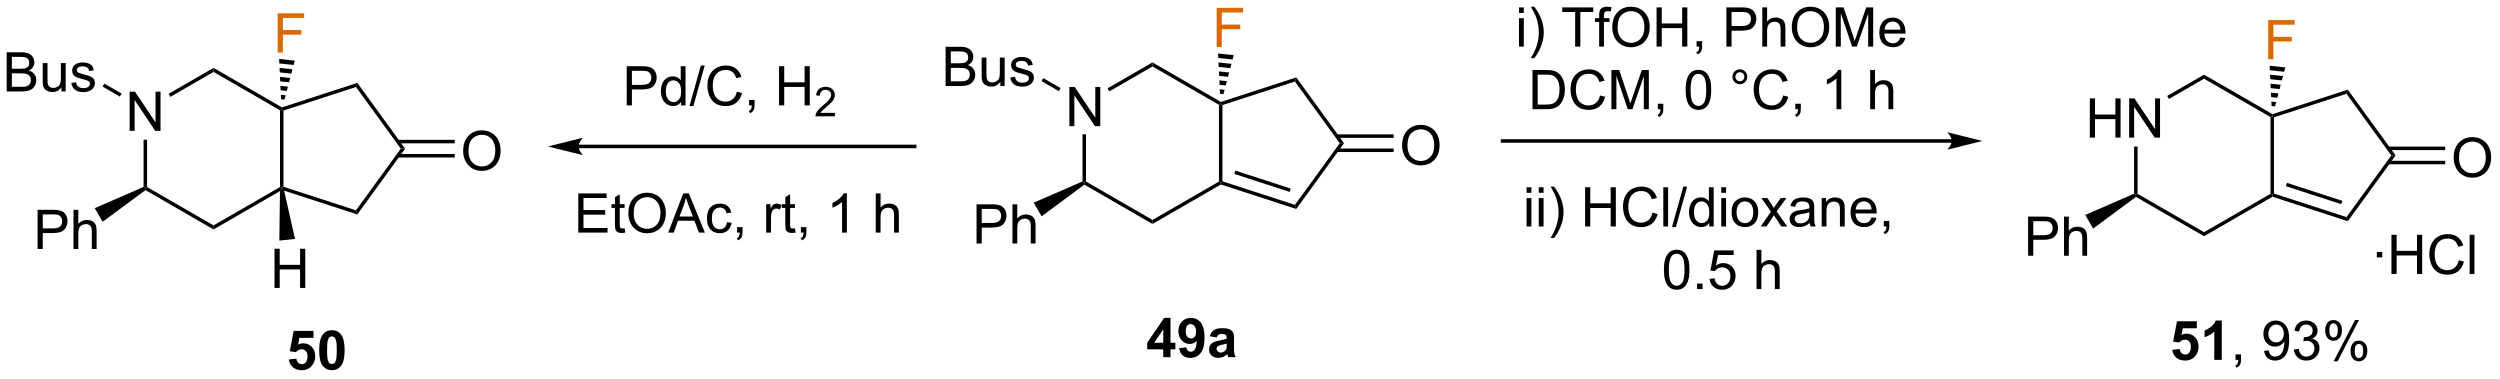 <?xml version="1.0" encoding="UTF-8"?>
<!DOCTYPE svg PUBLIC '-//W3C//DTD SVG 1.0//EN'
          'http://www.w3.org/TR/2001/REC-SVG-20010904/DTD/svg10.dtd'>
<svg stroke-dasharray="none" shape-rendering="auto" xmlns="http://www.w3.org/2000/svg" font-family="'Dialog'" text-rendering="auto" width="1002" fill-opacity="1" color-interpolation="auto" color-rendering="auto" preserveAspectRatio="xMidYMid meet" font-size="12px" viewBox="0 0 1002 152" fill="black" xmlns:xlink="http://www.w3.org/1999/xlink" stroke="black" image-rendering="auto" stroke-miterlimit="10" stroke-linecap="square" stroke-linejoin="miter" font-style="normal" stroke-width="1" height="152" stroke-dashoffset="0" font-weight="normal" stroke-opacity="1"
><!--Generated by the Batik Graphics2D SVG Generator--><defs id="genericDefs"
  /><g
  ><defs id="defs1"
    ><clipPath clipPathUnits="userSpaceOnUse" id="clipPath1"
      ><path d="M2.183 2.044 L377.59 2.044 L377.59 58.676 L2.183 58.676 L2.183 2.044 Z"
      /></clipPath
      ><clipPath clipPathUnits="userSpaceOnUse" id="clipPath2"
      ><path d="M103.653 293.479 L103.653 348.537 L468.621 348.537 L468.621 293.479 Z"
      /></clipPath
    ></defs
    ><g transform="scale(2.667,2.667) translate(-2.183,-2.044) matrix(1.029,0,0,1.029,-104.434,-299.829)"
    ><path d="M259.791 311.79 L259.791 306.064 L260.57 306.064 L263.577 310.559 L263.577 306.064 L264.304 306.064 L264.304 311.79 L263.525 311.79 L260.517 307.29 L260.517 311.79 L259.791 311.79 Z" stroke="none" clip-path="url(#clipPath2)"
    /></g
    ><g transform="matrix(2.743,0,0,2.743,-284.312,-804.994)"
    ><path d="M261.826 313.094 L262.337 313.094 L262.337 320.002 L262.082 320.149 L261.826 319.984 Z" stroke="none" clip-path="url(#clipPath2)"
    /></g
    ><g transform="matrix(2.743,0,0,2.743,-284.312,-804.994)"
    ><path d="M262.097 320.453 L262.082 320.149 L262.337 320.002 L272.048 325.609 L272.048 326.198 Z" stroke="none" clip-path="url(#clipPath2)"
    /></g
    ><g transform="matrix(2.743,0,0,2.743,-284.312,-804.994)"
    ><path d="M272.048 326.198 L272.048 325.609 L281.76 320.002 L282.015 320.149 L282.044 320.427 Z" stroke="none" clip-path="url(#clipPath2)"
    /></g
    ><g transform="matrix(2.743,0,0,2.743,-284.312,-804.994)"
    ><path d="M282.27 319.964 L282.015 320.149 L281.76 320.002 L281.76 308.788 L282.015 308.64 L282.27 308.826 Z" stroke="none" clip-path="url(#clipPath2)"
    /></g
    ><g transform="matrix(2.743,0,0,2.743,-284.312,-804.994)"
    ><path d="M282.044 308.363 L282.015 308.64 L281.76 308.788 L272.048 303.181 L272.048 302.591 Z" stroke="none" clip-path="url(#clipPath2)"
    /></g
    ><g transform="matrix(2.743,0,0,2.743,-284.312,-804.994)"
    ><path d="M272.048 302.591 L272.048 303.181 L265.738 306.824 L265.483 306.382 Z" stroke="none" clip-path="url(#clipPath2)"
    /></g
    ><g transform="matrix(2.743,0,0,2.743,-284.312,-804.994)"
    ><path d="M282.044 320.427 L282.015 320.149 L282.27 319.964 L292.863 323.406 L293.058 324.005 ZM284.008 318.887 L292.09 321.513 L292.248 321.028 L284.166 318.401 Z" stroke="none" clip-path="url(#clipPath2)"
    /></g
    ><g transform="matrix(2.743,0,0,2.743,-284.312,-804.994)"
    ><path d="M293.058 324.005 L292.863 323.406 L299.41 314.395 L300.041 314.395 Z" stroke="none" clip-path="url(#clipPath2)"
    /></g
    ><g transform="matrix(2.743,0,0,2.743,-284.312,-804.994)"
    ><path d="M300.041 314.395 L299.41 314.395 L292.863 305.384 L293.058 304.784 Z" stroke="none" clip-path="url(#clipPath2)"
    /></g
    ><g transform="matrix(2.743,0,0,2.743,-284.312,-804.994)"
    ><path d="M293.058 304.784 L292.863 305.384 L282.27 308.826 L282.015 308.64 L282.044 308.363 Z" stroke="none" clip-path="url(#clipPath2)"
    /></g
    ><g transform="matrix(2.743,0,0,2.743,-284.312,-804.994)"
    ><path d="M308.522 314.756 Q308.522 313.329 309.288 312.524 Q310.053 311.717 311.264 311.717 Q312.056 311.717 312.691 312.097 Q313.329 312.474 313.663 313.151 Q313.998 313.829 313.998 314.688 Q313.998 315.56 313.647 316.248 Q313.295 316.935 312.649 317.289 Q312.006 317.644 311.259 317.644 Q310.452 317.644 309.814 317.253 Q309.178 316.86 308.85 316.185 Q308.522 315.508 308.522 314.756 ZM309.303 314.766 Q309.303 315.803 309.858 316.399 Q310.415 316.993 311.256 316.993 Q312.111 316.993 312.663 316.391 Q313.217 315.789 313.217 314.685 Q313.217 313.985 312.98 313.464 Q312.743 312.943 312.288 312.657 Q311.834 312.368 311.267 312.368 Q310.462 312.368 309.881 312.922 Q309.303 313.474 309.303 314.766 Z" stroke="none" clip-path="url(#clipPath2)"
    /></g
    ><g transform="matrix(2.743,0,0,2.743,-284.312,-804.994)"
    ><path d="M298.973 315.686 L307.288 315.686 L307.288 315.175 L298.973 315.175 ZM298.973 313.614 L307.288 313.614 L307.288 313.104 L298.973 313.104 Z" stroke="none" clip-path="url(#clipPath2)"
    /></g
    ><g fill="rgb(219,105,2)" transform="matrix(2.743,0,0,2.743,-284.312,-804.994)" stroke="rgb(219,105,2)"
    ><path d="M281.424 300.345 L281.424 294.618 L285.289 294.618 L285.289 295.293 L282.182 295.293 L282.182 297.066 L284.87 297.066 L284.87 297.743 L282.182 297.743 L282.182 300.345 L281.424 300.345 Z" stroke="none" clip-path="url(#clipPath2)"
    /></g
    ><g transform="matrix(2.743,0,0,2.743,-284.312,-804.994)"
    ><path d="M281.913 307.176 L281.881 306.522 L282.587 306.596 L282.42 307.229 ZM281.85 305.868 L281.818 305.214 L282.92 305.33 L282.753 305.963 ZM281.787 304.56 L281.756 303.907 L283.253 304.064 L283.086 304.697 ZM281.724 303.253 L281.693 302.599 L283.586 302.798 L283.42 303.431 ZM281.662 301.945 L281.63 301.291 L283.92 301.532 L283.753 302.165 Z" stroke="none" clip-path="url(#clipPath2)"
    /></g
    ><g transform="matrix(2.743,0,0,2.743,-284.312,-804.994)"
    ><path d="M241.822 306.036 L241.822 300.31 L243.97 300.31 Q244.626 300.31 245.022 300.484 Q245.421 300.656 245.645 301.018 Q245.869 301.38 245.869 301.773 Q245.869 302.14 245.668 302.466 Q245.47 302.789 245.069 302.989 Q245.588 303.14 245.866 303.507 Q246.147 303.875 246.147 304.375 Q246.147 304.778 245.976 305.125 Q245.806 305.468 245.556 305.656 Q245.306 305.843 244.929 305.94 Q244.554 306.036 244.007 306.036 L241.822 306.036 ZM242.58 302.716 L243.819 302.716 Q244.322 302.716 244.541 302.648 Q244.83 302.562 244.976 302.364 Q245.124 302.164 245.124 301.864 Q245.124 301.578 244.986 301.362 Q244.851 301.146 244.595 301.065 Q244.343 300.984 243.726 300.984 L242.58 300.984 L242.58 302.716 ZM242.58 305.359 L244.007 305.359 Q244.374 305.359 244.522 305.333 Q244.783 305.286 244.957 305.177 Q245.134 305.067 245.246 304.859 Q245.361 304.648 245.361 304.375 Q245.361 304.054 245.197 303.82 Q245.033 303.583 244.741 303.487 Q244.452 303.39 243.905 303.39 L242.58 303.39 L242.58 305.359 ZM249.819 306.036 L249.819 305.427 Q249.335 306.13 248.501 306.13 Q248.134 306.13 247.817 305.989 Q247.499 305.849 247.343 305.635 Q247.189 305.421 247.126 305.114 Q247.085 304.906 247.085 304.458 L247.085 301.888 L247.788 301.888 L247.788 304.187 Q247.788 304.739 247.83 304.929 Q247.897 305.208 248.111 305.367 Q248.327 305.523 248.642 305.523 Q248.96 305.523 249.236 305.362 Q249.514 305.2 249.629 304.921 Q249.744 304.64 249.744 304.109 L249.744 301.888 L250.447 301.888 L250.447 306.036 L249.819 306.036 ZM251.268 304.796 L251.964 304.687 Q252.021 305.106 252.289 305.33 Q252.558 305.552 253.037 305.552 Q253.521 305.552 253.755 305.354 Q253.99 305.156 253.99 304.89 Q253.99 304.653 253.784 304.515 Q253.638 304.421 253.065 304.278 Q252.292 304.083 251.992 303.94 Q251.693 303.796 251.539 303.546 Q251.386 303.294 251.386 302.989 Q251.386 302.711 251.511 302.476 Q251.638 302.239 251.857 302.083 Q252.021 301.961 252.305 301.877 Q252.589 301.794 252.912 301.794 Q253.401 301.794 253.768 301.935 Q254.138 302.075 254.313 302.315 Q254.49 302.554 254.558 302.958 L253.87 303.052 Q253.823 302.731 253.597 302.552 Q253.373 302.372 252.964 302.372 Q252.479 302.372 252.271 302.534 Q252.065 302.692 252.065 302.906 Q252.065 303.044 252.151 303.153 Q252.237 303.265 252.419 303.341 Q252.526 303.38 253.042 303.521 Q253.787 303.718 254.081 303.846 Q254.378 303.974 254.544 304.216 Q254.714 304.458 254.714 304.817 Q254.714 305.169 254.508 305.479 Q254.302 305.789 253.914 305.961 Q253.529 306.13 253.042 306.13 Q252.232 306.13 251.808 305.794 Q251.386 305.458 251.268 304.796 Z" stroke="none" clip-path="url(#clipPath2)"
    /></g
    ><g transform="matrix(2.743,0,0,2.743,-284.312,-804.994)"
    ><path d="M258.615 306.344 L258.359 306.786 L255.837 305.329 L256.092 304.888 Z" stroke="none" clip-path="url(#clipPath2)"
    /></g
    ><g transform="matrix(2.743,0,0,2.743,-284.312,-804.994)"
    ><path d="M246.34 329.053 L246.34 323.327 L248.501 323.327 Q249.071 323.327 249.371 323.382 Q249.793 323.452 250.077 323.65 Q250.363 323.845 250.538 324.202 Q250.712 324.556 250.712 324.983 Q250.712 325.712 250.246 326.22 Q249.782 326.725 248.566 326.725 L247.098 326.725 L247.098 329.053 L246.34 329.053 ZM247.098 326.048 L248.579 326.048 Q249.314 326.048 249.621 325.775 Q249.931 325.501 249.931 325.007 Q249.931 324.647 249.749 324.392 Q249.566 324.134 249.269 324.053 Q249.079 324.001 248.564 324.001 L247.098 324.001 L247.098 326.048 ZM251.587 329.053 L251.587 323.327 L252.29 323.327 L252.29 325.382 Q252.782 324.811 253.532 324.811 Q253.993 324.811 254.332 324.993 Q254.673 325.173 254.819 325.493 Q254.965 325.814 254.965 326.423 L254.965 329.053 L254.262 329.053 L254.262 326.423 Q254.262 325.897 254.032 325.658 Q253.806 325.415 253.387 325.415 Q253.074 325.415 252.798 325.579 Q252.525 325.741 252.407 326.02 Q252.29 326.296 252.29 326.783 L252.29 329.053 L251.587 329.053 Z" stroke="none" clip-path="url(#clipPath2)"
    /></g
    ><g transform="matrix(2.743,0,0,2.743,-284.312,-804.994)"
    ><path d="M261.826 319.984 L262.082 320.149 L262.097 320.453 L255.843 325.08 L254.692 323.087 Z" stroke="none" clip-path="url(#clipPath2)"
    /></g
    ><g transform="matrix(2.743,0,0,2.743,-284.312,-804.994)"
    ><path d="M273.621 345.668 L273.621 344.514 L271.277 344.514 L271.277 343.553 L273.762 339.918 L274.684 339.918 L274.684 343.55 L275.395 343.55 L275.395 344.514 L274.684 344.514 L274.684 345.668 L273.621 345.668 ZM273.621 343.55 L273.621 341.592 L272.306 343.55 L273.621 343.55 ZM275.943 344.342 L277.005 344.225 Q277.045 344.55 277.209 344.707 Q277.373 344.863 277.641 344.863 Q277.982 344.863 278.219 344.55 Q278.459 344.238 278.524 343.253 Q278.11 343.733 277.49 343.733 Q276.813 343.733 276.323 343.212 Q275.834 342.691 275.834 341.855 Q275.834 340.983 276.349 340.451 Q276.867 339.918 277.67 339.918 Q278.539 339.918 279.096 340.592 Q279.656 341.264 279.656 342.808 Q279.656 344.378 279.073 345.074 Q278.492 345.769 277.56 345.769 Q276.888 345.769 276.474 345.412 Q276.06 345.053 275.943 344.342 ZM278.427 341.944 Q278.427 341.412 278.183 341.121 Q277.938 340.826 277.617 340.826 Q277.313 340.826 277.112 341.069 Q276.912 341.308 276.912 341.855 Q276.912 342.41 277.13 342.67 Q277.349 342.928 277.677 342.928 Q277.992 342.928 278.209 342.678 Q278.427 342.428 278.427 341.944 ZM281.423 342.785 L280.426 342.605 Q280.595 342.003 281.004 341.714 Q281.416 341.425 282.223 341.425 Q282.957 341.425 283.317 341.6 Q283.676 341.772 283.822 342.04 Q283.97 342.308 283.97 343.022 L283.957 344.303 Q283.957 344.85 284.009 345.11 Q284.064 345.371 284.207 345.668 L283.121 345.668 Q283.08 345.558 283.017 345.342 Q282.988 345.246 282.978 345.214 Q282.697 345.488 282.377 345.626 Q282.056 345.761 281.692 345.761 Q281.051 345.761 280.681 345.415 Q280.314 345.066 280.314 344.535 Q280.314 344.183 280.481 343.907 Q280.65 343.631 280.952 343.485 Q281.254 343.339 281.824 343.23 Q282.595 343.084 282.892 342.959 L282.892 342.85 Q282.892 342.535 282.736 342.399 Q282.58 342.264 282.145 342.264 Q281.853 342.264 281.689 342.381 Q281.525 342.496 281.423 342.785 ZM282.892 343.675 Q282.681 343.746 282.223 343.845 Q281.767 343.941 281.627 344.035 Q281.41 344.186 281.41 344.42 Q281.41 344.652 281.582 344.821 Q281.754 344.988 282.02 344.988 Q282.317 344.988 282.587 344.793 Q282.785 344.644 282.848 344.428 Q282.892 344.287 282.892 343.894 L282.892 343.675 Z" stroke="none" clip-path="url(#clipPath2)"
    /></g
    ><g transform="matrix(2.743,0,0,2.743,-284.312,-804.994)"
    ><path d="M388.836 313.815 L323.197 313.815 L322.942 313.815 L322.942 314.325 L323.197 314.325 L388.836 314.325 L389.091 314.325 L389.091 313.815 L388.836 313.815 ZM393.3 314.07 L388.198 312.795 C388.198 312.795 388.836 313.512 388.836 314.07 C388.836 314.628 388.198 315.346 388.198 315.346 Z" stroke="none" clip-path="url(#clipPath2)"
    /></g
    ><g transform="matrix(2.743,0,0,2.743,-284.312,-804.994)"
    ><path d="M325.6 295.36 L325.6 294.553 L326.303 294.553 L326.303 295.36 L325.6 295.36 ZM325.6 300.28 L325.6 296.131 L326.303 296.131 L326.303 300.28 L325.6 300.28 ZM327.836 301.965 L327.33 301.965 Q328.5 300.087 328.5 298.209 Q328.5 297.475 328.33 296.751 Q328.197 296.165 327.961 295.626 Q327.807 295.274 327.33 294.454 L327.836 294.454 Q328.57 295.436 328.921 296.423 Q329.221 297.274 329.221 298.204 Q329.221 299.259 328.817 300.246 Q328.414 301.23 327.836 301.965 ZM333.808 300.28 L333.808 295.228 L331.92 295.228 L331.92 294.553 L336.459 294.553 L336.459 295.228 L334.566 295.228 L334.566 300.28 L333.808 300.28 ZM337.315 300.28 L337.315 296.678 L336.695 296.678 L336.695 296.131 L337.315 296.131 L337.315 295.688 Q337.315 295.272 337.39 295.069 Q337.492 294.795 337.747 294.626 Q338.002 294.454 338.463 294.454 Q338.76 294.454 339.119 294.524 L339.015 295.139 Q338.796 295.1 338.601 295.1 Q338.281 295.1 338.148 295.238 Q338.015 295.373 338.015 295.748 L338.015 296.131 L338.822 296.131 L338.822 296.678 L338.015 296.678 L338.015 300.28 L337.315 300.28 ZM339.23 297.491 Q339.23 296.063 339.996 295.259 Q340.761 294.452 341.972 294.452 Q342.764 294.452 343.399 294.832 Q344.037 295.209 344.371 295.887 Q344.707 296.563 344.707 297.423 Q344.707 298.295 344.355 298.983 Q344.003 299.67 343.358 300.024 Q342.714 300.379 341.967 300.379 Q341.16 300.379 340.522 299.988 Q339.886 299.595 339.558 298.92 Q339.23 298.243 339.23 297.491 ZM340.011 297.501 Q340.011 298.538 340.566 299.134 Q341.123 299.728 341.964 299.728 Q342.819 299.728 343.371 299.126 Q343.925 298.524 343.925 297.42 Q343.925 296.72 343.688 296.199 Q343.451 295.678 342.996 295.392 Q342.543 295.103 341.975 295.103 Q341.17 295.103 340.589 295.657 Q340.011 296.209 340.011 297.501 ZM345.705 300.28 L345.705 294.553 L346.463 294.553 L346.463 296.905 L349.44 296.905 L349.44 294.553 L350.197 294.553 L350.197 300.28 L349.44 300.28 L349.44 297.579 L346.463 297.579 L346.463 300.28 L345.705 300.28 ZM351.553 300.28 L351.553 299.478 L352.355 299.478 L352.355 300.28 Q352.355 300.722 352.199 300.993 Q352.043 301.264 351.701 301.413 L351.506 301.113 Q351.73 301.014 351.834 300.824 Q351.941 300.637 351.951 300.28 L351.553 300.28 ZM355.904 300.28 L355.904 294.553 L358.066 294.553 Q358.636 294.553 358.936 294.608 Q359.358 294.678 359.642 294.876 Q359.928 295.071 360.102 295.428 Q360.277 295.782 360.277 296.209 Q360.277 296.938 359.811 297.446 Q359.347 297.952 358.131 297.952 L356.662 297.952 L356.662 300.28 L355.904 300.28 ZM356.662 297.274 L358.144 297.274 Q358.878 297.274 359.186 297.001 Q359.496 296.728 359.496 296.233 Q359.496 295.873 359.313 295.618 Q359.131 295.36 358.834 295.28 Q358.644 295.228 358.128 295.228 L356.662 295.228 L356.662 297.274 ZM361.152 300.28 L361.152 294.553 L361.855 294.553 L361.855 296.608 Q362.347 296.038 363.097 296.038 Q363.558 296.038 363.897 296.22 Q364.238 296.399 364.384 296.72 Q364.529 297.04 364.529 297.649 L364.529 300.28 L363.826 300.28 L363.826 297.649 Q363.826 297.123 363.597 296.884 Q363.371 296.642 362.951 296.642 Q362.639 296.642 362.363 296.806 Q362.089 296.967 361.972 297.246 Q361.855 297.522 361.855 298.009 L361.855 300.28 L361.152 300.28 ZM365.461 297.491 Q365.461 296.063 366.226 295.259 Q366.992 294.452 368.203 294.452 Q368.994 294.452 369.63 294.832 Q370.268 295.209 370.601 295.887 Q370.937 296.563 370.937 297.423 Q370.937 298.295 370.586 298.983 Q370.234 299.67 369.588 300.024 Q368.945 300.379 368.197 300.379 Q367.39 300.379 366.752 299.988 Q366.117 299.595 365.789 298.92 Q365.461 298.243 365.461 297.491 ZM366.242 297.501 Q366.242 298.538 366.796 299.134 Q367.354 299.728 368.195 299.728 Q369.049 299.728 369.601 299.126 Q370.156 298.524 370.156 297.42 Q370.156 296.72 369.919 296.199 Q369.682 295.678 369.226 295.392 Q368.773 295.103 368.205 295.103 Q367.401 295.103 366.82 295.657 Q366.242 296.209 366.242 297.501 ZM371.889 300.28 L371.889 294.553 L373.029 294.553 L374.386 298.608 Q374.574 299.173 374.66 299.454 Q374.756 299.142 374.964 298.538 L376.334 294.553 L377.355 294.553 L377.355 300.28 L376.623 300.28 L376.623 295.485 L374.959 300.28 L374.277 300.28 L372.621 295.405 L372.621 300.28 L371.889 300.28 ZM381.326 298.944 L382.053 299.032 Q381.881 299.67 381.415 300.022 Q380.951 300.373 380.23 300.373 Q379.319 300.373 378.785 299.813 Q378.253 299.251 378.253 298.241 Q378.253 297.194 378.793 296.616 Q379.332 296.038 380.191 296.038 Q381.022 296.038 381.548 296.605 Q382.076 297.17 382.076 298.196 Q382.076 298.259 382.074 298.384 L378.98 298.384 Q379.019 299.069 379.365 299.433 Q379.714 299.795 380.233 299.795 Q380.621 299.795 380.894 299.592 Q381.168 299.389 381.326 298.944 ZM379.019 297.806 L381.334 297.806 Q381.287 297.282 381.069 297.022 Q380.733 296.616 380.199 296.616 Q379.714 296.616 379.384 296.941 Q379.053 297.264 379.019 297.806 Z" stroke="none" clip-path="url(#clipPath2)"
    /></g
    ><g transform="matrix(2.743,0,0,2.743,-284.312,-804.994)"
    ><path d="M327.572 309.43 L327.572 303.703 L329.546 303.703 Q330.213 303.703 330.565 303.784 Q331.057 303.898 331.406 304.195 Q331.859 304.578 332.083 305.175 Q332.307 305.768 332.307 306.534 Q332.307 307.188 332.153 307.693 Q332.002 308.195 331.763 308.526 Q331.526 308.854 331.242 309.044 Q330.961 309.234 330.559 309.333 Q330.158 309.43 329.64 309.43 L327.572 309.43 ZM328.33 308.753 L329.554 308.753 Q330.119 308.753 330.442 308.648 Q330.765 308.542 330.955 308.352 Q331.226 308.081 331.375 307.628 Q331.526 307.172 331.526 306.523 Q331.526 305.625 331.231 305.143 Q330.937 304.659 330.515 304.495 Q330.211 304.378 329.533 304.378 L328.33 304.378 L328.33 308.753 ZM337.436 307.422 L338.194 307.612 Q337.957 308.547 337.337 309.039 Q336.717 309.529 335.824 309.529 Q334.897 309.529 334.316 309.151 Q333.738 308.773 333.433 308.06 Q333.131 307.344 333.131 306.523 Q333.131 305.628 333.472 304.964 Q333.816 304.297 334.446 303.95 Q335.076 303.604 335.834 303.604 Q336.694 303.604 337.279 304.042 Q337.865 304.479 338.097 305.273 L337.35 305.448 Q337.152 304.823 336.772 304.539 Q336.394 304.253 335.819 304.253 Q335.16 304.253 334.714 304.57 Q334.272 304.885 334.092 305.419 Q333.912 305.953 333.912 306.518 Q333.912 307.25 334.126 307.794 Q334.339 308.339 334.787 308.609 Q335.238 308.878 335.761 308.878 Q336.397 308.878 336.837 308.51 Q337.279 308.143 337.436 307.422 ZM339.104 309.43 L339.104 303.703 L340.244 303.703 L341.601 307.758 Q341.789 308.323 341.875 308.604 Q341.971 308.292 342.179 307.688 L343.549 303.703 L344.57 303.703 L344.57 309.43 L343.838 309.43 L343.838 304.635 L342.174 309.43 L341.492 309.43 L339.836 304.555 L339.836 309.43 L339.104 309.43 ZM345.885 309.43 L345.885 308.628 L346.687 308.628 L346.687 309.43 Q346.687 309.872 346.531 310.143 Q346.375 310.414 346.033 310.562 L345.838 310.263 Q346.062 310.164 346.166 309.974 Q346.273 309.786 346.283 309.43 L345.885 309.43 ZM349.953 306.604 Q349.953 305.589 350.161 304.971 Q350.369 304.352 350.781 304.016 Q351.195 303.68 351.82 303.68 Q352.281 303.68 352.627 303.865 Q352.976 304.05 353.203 304.401 Q353.429 304.75 353.557 305.253 Q353.687 305.753 353.687 306.604 Q353.687 307.612 353.479 308.232 Q353.273 308.852 352.859 309.19 Q352.447 309.529 351.82 309.529 Q350.992 309.529 350.518 308.932 Q349.953 308.219 349.953 306.604 ZM350.674 306.604 Q350.674 308.016 351.005 308.482 Q351.336 308.948 351.82 308.948 Q352.304 308.948 352.632 308.479 Q352.963 308.01 352.963 306.604 Q352.963 305.19 352.632 304.727 Q352.304 304.26 351.812 304.26 Q351.328 304.26 351.039 304.672 Q350.674 305.195 350.674 306.604 ZM356.791 304.688 Q356.791 304.237 357.109 303.922 Q357.429 303.604 357.875 303.604 Q358.328 303.604 358.643 303.922 Q358.961 304.237 358.961 304.688 Q358.961 305.135 358.64 305.456 Q358.322 305.773 357.875 305.773 Q357.429 305.773 357.109 305.458 Q356.791 305.141 356.791 304.688 ZM357.218 304.688 Q357.218 304.961 357.411 305.154 Q357.604 305.346 357.877 305.346 Q358.148 305.346 358.341 305.154 Q358.533 304.961 358.533 304.688 Q358.533 304.414 358.341 304.221 Q358.148 304.026 357.877 304.026 Q357.604 304.026 357.411 304.221 Q357.218 304.414 357.218 304.688 ZM364.194 307.422 L364.951 307.612 Q364.714 308.547 364.095 309.039 Q363.475 309.529 362.582 309.529 Q361.654 309.529 361.074 309.151 Q360.496 308.773 360.191 308.06 Q359.889 307.344 359.889 306.523 Q359.889 305.628 360.23 304.964 Q360.574 304.297 361.204 303.95 Q361.834 303.604 362.592 303.604 Q363.451 303.604 364.037 304.042 Q364.623 304.479 364.855 305.273 L364.108 305.448 Q363.91 304.823 363.529 304.539 Q363.152 304.253 362.576 304.253 Q361.918 304.253 361.472 304.57 Q361.029 304.885 360.85 305.419 Q360.67 305.953 360.67 306.518 Q360.67 307.25 360.884 307.794 Q361.097 308.339 361.545 308.609 Q361.996 308.878 362.519 308.878 Q363.154 308.878 363.595 308.51 Q364.037 308.143 364.194 307.422 ZM365.979 309.43 L365.979 308.628 L366.781 308.628 L366.781 309.43 Q366.781 309.872 366.625 310.143 Q366.468 310.414 366.127 310.562 L365.932 310.263 Q366.156 310.164 366.26 309.974 Q366.367 309.786 366.377 309.43 L365.979 309.43 ZM372.695 309.43 L371.992 309.43 L371.992 304.948 Q371.736 305.19 371.325 305.432 Q370.914 305.675 370.586 305.797 L370.586 305.117 Q371.174 304.839 371.614 304.445 Q372.057 304.05 372.242 303.68 L372.695 303.68 L372.695 309.43 ZM376.914 309.43 L376.914 303.703 L377.617 303.703 L377.617 305.758 Q378.109 305.188 378.859 305.188 Q379.32 305.188 379.658 305.37 Q380 305.55 380.145 305.87 Q380.291 306.19 380.291 306.8 L380.291 309.43 L379.588 309.43 L379.588 306.8 Q379.588 306.273 379.359 306.034 Q379.132 305.792 378.713 305.792 Q378.401 305.792 378.125 305.956 Q377.851 306.117 377.734 306.396 Q377.617 306.672 377.617 307.159 L377.617 309.43 L376.914 309.43 Z" stroke="none" clip-path="url(#clipPath2)"
    /></g
    ><g transform="matrix(2.743,0,0,2.743,-284.312,-804.994)"
    ><path d="M326.71 321.642 L326.71 320.834 L327.413 320.834 L327.413 321.642 L326.71 321.642 ZM326.71 326.561 L326.71 322.413 L327.413 322.413 L327.413 326.561 L326.71 326.561 ZM328.488 321.642 L328.488 320.834 L329.191 320.834 L329.191 321.642 L328.488 321.642 ZM328.488 326.561 L328.488 322.413 L329.191 322.413 L329.191 326.561 L328.488 326.561 ZM330.723 328.246 L330.218 328.246 Q331.387 326.368 331.387 324.491 Q331.387 323.756 331.218 323.032 Q331.085 322.447 330.848 321.907 Q330.695 321.556 330.218 320.736 L330.723 320.736 Q331.458 321.717 331.809 322.704 Q332.109 323.556 332.109 324.486 Q332.109 325.54 331.705 326.527 Q331.301 327.512 330.723 328.246 ZM335.261 326.561 L335.261 320.834 L336.019 320.834 L336.019 323.186 L338.995 323.186 L338.995 320.834 L339.753 320.834 L339.753 326.561 L338.995 326.561 L338.995 323.861 L336.019 323.861 L336.019 326.561 L335.261 326.561 ZM345.101 324.553 L345.859 324.743 Q345.622 325.678 345.002 326.171 Q344.382 326.66 343.489 326.66 Q342.562 326.66 341.981 326.282 Q341.403 325.905 341.098 325.191 Q340.796 324.475 340.796 323.655 Q340.796 322.759 341.137 322.095 Q341.481 321.428 342.111 321.082 Q342.741 320.736 343.499 320.736 Q344.359 320.736 344.945 321.173 Q345.531 321.611 345.762 322.405 L345.015 322.579 Q344.817 321.954 344.437 321.671 Q344.059 321.384 343.484 321.384 Q342.825 321.384 342.379 321.702 Q341.937 322.017 341.757 322.551 Q341.577 323.084 341.577 323.65 Q341.577 324.381 341.791 324.926 Q342.004 325.47 342.452 325.741 Q342.903 326.009 343.426 326.009 Q344.062 326.009 344.502 325.642 Q344.945 325.275 345.101 324.553 ZM346.688 326.561 L346.688 320.834 L347.391 320.834 L347.391 326.561 L346.688 326.561 ZM347.952 326.66 L349.614 320.736 L350.176 320.736 L348.52 326.66 L347.952 326.66 ZM353.394 326.561 L353.394 326.038 Q353 326.655 352.235 326.655 Q351.738 326.655 351.321 326.381 Q350.907 326.108 350.678 325.618 Q350.448 325.126 350.448 324.491 Q350.448 323.868 350.654 323.363 Q350.863 322.858 351.277 322.59 Q351.691 322.319 352.204 322.319 Q352.579 322.319 352.87 322.478 Q353.165 322.634 353.347 322.889 L353.347 320.834 L354.047 320.834 L354.047 326.561 L353.394 326.561 ZM351.172 324.491 Q351.172 325.288 351.508 325.683 Q351.844 326.077 352.3 326.077 Q352.761 326.077 353.084 325.699 Q353.407 325.322 353.407 324.548 Q353.407 323.697 353.079 323.298 Q352.75 322.9 352.269 322.9 Q351.8 322.9 351.485 323.282 Q351.172 323.665 351.172 324.491 ZM355.156 321.642 L355.156 320.834 L355.859 320.834 L355.859 321.642 L355.156 321.642 ZM355.156 326.561 L355.156 322.413 L355.859 322.413 L355.859 326.561 L355.156 326.561 ZM356.667 324.486 Q356.667 323.334 357.308 322.78 Q357.844 322.319 358.613 322.319 Q359.469 322.319 360.011 322.879 Q360.555 323.439 360.555 324.428 Q360.555 325.228 360.313 325.689 Q360.073 326.147 359.615 326.402 Q359.157 326.655 358.613 326.655 Q357.743 326.655 357.204 326.098 Q356.667 325.538 356.667 324.486 ZM357.391 324.486 Q357.391 325.282 357.738 325.681 Q358.087 326.077 358.613 326.077 Q359.136 326.077 359.482 325.678 Q359.831 325.28 359.831 324.462 Q359.831 323.694 359.482 323.298 Q359.133 322.9 358.613 322.9 Q358.087 322.9 357.738 323.296 Q357.391 323.689 357.391 324.486 ZM360.911 326.561 L362.426 324.405 L361.023 322.413 L361.903 322.413 L362.538 323.384 Q362.718 323.663 362.827 323.85 Q362.999 323.592 363.145 323.392 L363.843 322.413 L364.684 322.413 L363.249 324.366 L364.793 326.561 L363.929 326.561 L363.077 325.272 L362.851 324.923 L361.762 326.561 L360.911 326.561 ZM368.085 326.048 Q367.695 326.381 367.333 326.519 Q366.973 326.655 366.559 326.655 Q365.874 326.655 365.507 326.322 Q365.14 325.986 365.14 325.467 Q365.14 325.163 365.278 324.91 Q365.418 324.657 365.642 324.506 Q365.866 324.353 366.148 324.275 Q366.356 324.22 366.773 324.171 Q367.624 324.069 368.028 323.928 Q368.031 323.782 368.031 323.743 Q368.031 323.314 367.833 323.139 Q367.562 322.9 367.031 322.9 Q366.536 322.9 366.299 323.074 Q366.062 323.249 365.95 323.689 L365.262 323.595 Q365.356 323.155 365.57 322.884 Q365.786 322.611 366.192 322.465 Q366.598 322.319 367.132 322.319 Q367.663 322.319 367.994 322.444 Q368.327 322.569 368.484 322.759 Q368.64 322.947 368.702 323.236 Q368.739 323.415 368.739 323.884 L368.739 324.822 Q368.739 325.803 368.783 326.064 Q368.827 326.322 368.96 326.561 L368.226 326.561 Q368.116 326.342 368.085 326.048 ZM368.028 324.478 Q367.645 324.634 366.879 324.743 Q366.445 324.806 366.265 324.884 Q366.085 324.962 365.986 325.113 Q365.89 325.264 365.89 325.447 Q365.89 325.728 366.103 325.915 Q366.317 326.103 366.726 326.103 Q367.132 326.103 367.447 325.926 Q367.765 325.749 367.913 325.439 Q368.028 325.202 368.028 324.736 L368.028 324.478 ZM369.829 326.561 L369.829 322.413 L370.462 322.413 L370.462 323.001 Q370.917 322.319 371.782 322.319 Q372.157 322.319 372.469 322.454 Q372.784 322.587 372.941 322.806 Q373.097 323.025 373.159 323.327 Q373.198 323.522 373.198 324.009 L373.198 326.561 L372.495 326.561 L372.495 324.038 Q372.495 323.608 372.412 323.394 Q372.331 323.181 372.123 323.056 Q371.915 322.928 371.633 322.928 Q371.183 322.928 370.857 323.215 Q370.532 323.499 370.532 324.296 L370.532 326.561 L369.829 326.561 ZM377.116 325.225 L377.843 325.314 Q377.671 325.952 377.205 326.303 Q376.741 326.655 376.02 326.655 Q375.109 326.655 374.575 326.095 Q374.043 325.532 374.043 324.522 Q374.043 323.475 374.583 322.897 Q375.122 322.319 375.981 322.319 Q376.812 322.319 377.338 322.887 Q377.866 323.452 377.866 324.478 Q377.866 324.54 377.864 324.665 L374.77 324.665 Q374.809 325.35 375.156 325.715 Q375.504 326.077 376.023 326.077 Q376.411 326.077 376.684 325.874 Q376.958 325.671 377.116 325.225 ZM374.809 324.087 L377.124 324.087 Q377.077 323.564 376.859 323.303 Q376.523 322.897 375.989 322.897 Q375.504 322.897 375.174 323.223 Q374.843 323.546 374.809 324.087 ZM378.909 326.561 L378.909 325.759 L379.712 325.759 L379.712 326.561 Q379.712 327.004 379.555 327.275 Q379.399 327.546 379.058 327.694 L378.863 327.394 Q379.087 327.296 379.191 327.105 Q379.297 326.918 379.308 326.561 L378.909 326.561 Z" stroke="none" clip-path="url(#clipPath2)"
    /></g
    ><g transform="matrix(2.743,0,0,2.743,-284.312,-804.994)"
    ><path d="M346.776 332.886 Q346.776 331.87 346.984 331.253 Q347.193 330.633 347.604 330.297 Q348.018 329.961 348.643 329.961 Q349.104 329.961 349.45 330.146 Q349.799 330.331 350.026 330.682 Q350.252 331.031 350.38 331.534 Q350.51 332.034 350.51 332.886 Q350.51 333.893 350.302 334.513 Q350.096 335.133 349.682 335.471 Q349.271 335.81 348.643 335.81 Q347.815 335.81 347.341 335.214 Q346.776 334.5 346.776 332.886 ZM347.497 332.886 Q347.497 334.297 347.828 334.763 Q348.159 335.229 348.643 335.229 Q349.127 335.229 349.456 334.761 Q349.786 334.292 349.786 332.886 Q349.786 331.471 349.456 331.008 Q349.127 330.542 348.635 330.542 Q348.151 330.542 347.862 330.953 Q347.497 331.477 347.497 332.886 ZM351.618 335.711 L351.618 334.909 L352.42 334.909 L352.42 335.711 L351.618 335.711 ZM353.448 334.211 L354.185 334.149 Q354.268 334.688 354.565 334.959 Q354.864 335.229 355.286 335.229 Q355.794 335.229 356.146 334.846 Q356.497 334.464 356.497 333.831 Q356.497 333.229 356.159 332.883 Q355.823 332.534 355.276 332.534 Q354.935 332.534 354.661 332.69 Q354.388 332.844 354.232 333.089 L353.573 333.003 L354.127 330.063 L356.974 330.063 L356.974 330.735 L354.69 330.735 L354.38 332.274 Q354.896 331.914 355.463 331.914 Q356.213 331.914 356.729 332.435 Q357.245 332.953 357.245 333.768 Q357.245 334.547 356.791 335.112 Q356.239 335.81 355.286 335.81 Q354.505 335.81 354.01 335.373 Q353.518 334.932 353.448 334.211 ZM360.315 335.711 L360.315 329.985 L361.018 329.985 L361.018 332.039 Q361.51 331.469 362.26 331.469 Q362.721 331.469 363.06 331.651 Q363.401 331.831 363.547 332.151 Q363.693 332.471 363.693 333.081 L363.693 335.711 L362.989 335.711 L362.989 333.081 Q362.989 332.555 362.76 332.315 Q362.534 332.073 362.114 332.073 Q361.802 332.073 361.526 332.237 Q361.252 332.399 361.135 332.677 Q361.018 332.953 361.018 333.44 L361.018 335.711 L360.315 335.711 Z" stroke="none" clip-path="url(#clipPath2)"
    /></g
    ><g transform="matrix(2.743,0,0,2.743,-284.312,-804.994)"
    ><path d="M409.011 313.581 L409.011 307.854 L409.769 307.854 L409.769 310.206 L412.745 310.206 L412.745 307.854 L413.503 307.854 L413.503 313.581 L412.745 313.581 L412.745 310.88 L409.769 310.88 L409.769 313.581 L409.011 313.581 ZM414.757 313.581 L414.757 307.854 L415.536 307.854 L418.544 312.349 L418.544 307.854 L419.27 307.854 L419.27 313.581 L418.492 313.581 L415.484 309.081 L415.484 313.581 L414.757 313.581 Z" stroke="none" clip-path="url(#clipPath2)"
    /></g
    ><g transform="matrix(2.743,0,0,2.743,-284.312,-804.994)"
    ><path d="M415.477 314.885 L415.987 314.885 L415.987 321.792 L415.732 321.939 L415.477 321.774 Z" stroke="none" clip-path="url(#clipPath2)"
    /></g
    ><g transform="matrix(2.743,0,0,2.743,-284.312,-804.994)"
    ><path d="M415.748 322.243 L415.732 321.939 L415.987 321.792 L425.699 327.399 L425.699 327.988 Z" stroke="none" clip-path="url(#clipPath2)"
    /></g
    ><g transform="matrix(2.743,0,0,2.743,-284.312,-804.994)"
    ><path d="M425.699 327.988 L425.699 327.399 L435.411 321.792 L435.666 321.939 L435.695 322.217 Z" stroke="none" clip-path="url(#clipPath2)"
    /></g
    ><g transform="matrix(2.743,0,0,2.743,-284.312,-804.994)"
    ><path d="M435.921 321.754 L435.666 321.939 L435.411 321.792 L435.411 310.578 L435.666 310.431 L435.921 310.616 Z" stroke="none" clip-path="url(#clipPath2)"
    /></g
    ><g transform="matrix(2.743,0,0,2.743,-284.312,-804.994)"
    ><path d="M435.695 310.153 L435.666 310.431 L435.411 310.578 L425.699 304.971 L425.699 304.382 Z" stroke="none" clip-path="url(#clipPath2)"
    /></g
    ><g transform="matrix(2.743,0,0,2.743,-284.312,-804.994)"
    ><path d="M425.699 304.382 L425.699 304.971 L420.57 307.932 L420.315 307.49 Z" stroke="none" clip-path="url(#clipPath2)"
    /></g
    ><g transform="matrix(2.743,0,0,2.743,-284.312,-804.994)"
    ><path d="M435.695 322.217 L435.666 321.939 L435.921 321.754 L446.514 325.196 L446.709 325.796 ZM437.659 320.677 L445.741 323.303 L445.899 322.818 L437.816 320.192 Z" stroke="none" clip-path="url(#clipPath2)"
    /></g
    ><g transform="matrix(2.743,0,0,2.743,-284.312,-804.994)"
    ><path d="M446.709 325.796 L446.514 325.196 L453.06 316.185 L453.691 316.185 Z" stroke="none" clip-path="url(#clipPath2)"
    /></g
    ><g transform="matrix(2.743,0,0,2.743,-284.312,-804.994)"
    ><path d="M453.691 316.185 L453.06 316.185 L446.514 307.174 L446.709 306.574 Z" stroke="none" clip-path="url(#clipPath2)"
    /></g
    ><g transform="matrix(2.743,0,0,2.743,-284.312,-804.994)"
    ><path d="M446.709 306.574 L446.514 307.174 L435.921 310.616 L435.666 310.431 L435.695 310.153 Z" stroke="none" clip-path="url(#clipPath2)"
    /></g
    ><g transform="matrix(2.743,0,0,2.743,-284.312,-804.994)"
    ><path d="M462.173 316.546 Q462.173 315.119 462.938 314.314 Q463.704 313.507 464.915 313.507 Q465.706 313.507 466.342 313.887 Q466.98 314.265 467.313 314.942 Q467.649 315.619 467.649 316.478 Q467.649 317.351 467.298 318.038 Q466.946 318.726 466.3 319.08 Q465.657 319.434 464.909 319.434 Q464.102 319.434 463.464 319.043 Q462.829 318.65 462.501 317.976 Q462.173 317.298 462.173 316.546 ZM462.954 316.556 Q462.954 317.593 463.509 318.189 Q464.066 318.783 464.907 318.783 Q465.761 318.783 466.313 318.181 Q466.868 317.58 466.868 316.476 Q466.868 315.775 466.631 315.254 Q466.394 314.733 465.938 314.447 Q465.485 314.158 464.917 314.158 Q464.113 314.158 463.532 314.713 Q462.954 315.265 462.954 316.556 Z" stroke="none" clip-path="url(#clipPath2)"
    /></g
    ><g transform="matrix(2.743,0,0,2.743,-284.312,-804.994)"
    ><path d="M452.623 317.476 L460.938 317.476 L460.938 316.966 L452.623 316.966 ZM452.623 315.404 L460.938 315.404 L460.938 314.894 L452.623 314.894 Z" stroke="none" clip-path="url(#clipPath2)"
    /></g
    ><g fill="rgb(219,105,2)" transform="matrix(2.743,0,0,2.743,-284.312,-804.994)" stroke="rgb(219,105,2)"
    ><path d="M435.075 302.135 L435.075 296.408 L438.94 296.408 L438.94 297.083 L435.833 297.083 L435.833 298.856 L438.52 298.856 L438.52 299.533 L435.833 299.533 L435.833 302.135 L435.075 302.135 Z" stroke="none" clip-path="url(#clipPath2)"
    /></g
    ><g transform="matrix(2.743,0,0,2.743,-284.312,-804.994)"
    ><path d="M435.563 308.966 L435.532 308.312 L436.237 308.387 L436.071 309.02 ZM435.5 307.659 L435.469 307.005 L436.57 307.12 L436.404 307.753 ZM435.438 306.351 L435.406 305.697 L436.904 305.854 L436.737 306.487 ZM435.375 305.043 L435.344 304.389 L437.237 304.588 L437.07 305.221 ZM435.312 303.735 L435.281 303.082 L437.57 303.322 L437.404 303.955 Z" stroke="none" clip-path="url(#clipPath2)"
    /></g
    ><g transform="matrix(2.743,0,0,2.743,-284.312,-804.994)"
    ><path d="M399.99 330.844 L399.99 325.117 L402.152 325.117 Q402.722 325.117 403.022 325.172 Q403.444 325.242 403.727 325.44 Q404.014 325.635 404.188 325.992 Q404.363 326.346 404.363 326.773 Q404.363 327.502 403.897 328.01 Q403.433 328.515 402.217 328.515 L400.748 328.515 L400.748 330.844 L399.99 330.844 ZM400.748 327.838 L402.23 327.838 Q402.964 327.838 403.272 327.565 Q403.582 327.291 403.582 326.797 Q403.582 326.437 403.399 326.182 Q403.217 325.924 402.92 325.844 Q402.73 325.791 402.214 325.791 L400.748 325.791 L400.748 327.838 ZM405.238 330.844 L405.238 325.117 L405.941 325.117 L405.941 327.172 Q406.433 326.601 407.183 326.601 Q407.644 326.601 407.983 326.784 Q408.324 326.963 408.47 327.284 Q408.615 327.604 408.615 328.213 L408.615 330.844 L407.912 330.844 L407.912 328.213 Q407.912 327.687 407.683 327.448 Q407.457 327.206 407.037 327.206 Q406.725 327.206 406.449 327.37 Q406.175 327.531 406.058 327.81 Q405.941 328.086 405.941 328.573 L405.941 330.844 L405.238 330.844 Z" stroke="none" clip-path="url(#clipPath2)"
    /></g
    ><g transform="matrix(2.743,0,0,2.743,-284.312,-804.994)"
    ><path d="M415.477 321.774 L415.732 321.939 L415.748 322.243 L409.493 326.87 L408.343 324.877 Z" stroke="none" clip-path="url(#clipPath2)"
    /></g
    ><g transform="matrix(2.743,0,0,2.743,-284.312,-804.994)"
    ><path d="M450.942 331.085 L450.942 330.286 L451.741 330.286 L451.741 331.085 L450.942 331.085 ZM453.081 333.505 L453.081 327.778 L453.839 327.778 L453.839 330.13 L456.815 330.13 L456.815 327.778 L457.573 327.778 L457.573 333.505 L456.815 333.505 L456.815 330.804 L453.839 330.804 L453.839 333.505 L453.081 333.505 ZM462.921 331.497 L463.679 331.687 Q463.442 332.622 462.822 333.114 Q462.202 333.604 461.309 333.604 Q460.382 333.604 459.801 333.226 Q459.223 332.848 458.918 332.135 Q458.616 331.419 458.616 330.598 Q458.616 329.703 458.957 329.038 Q459.301 328.372 459.931 328.026 Q460.562 327.679 461.319 327.679 Q462.179 327.679 462.765 328.117 Q463.351 328.554 463.582 329.348 L462.835 329.523 Q462.637 328.898 462.257 328.614 Q461.879 328.328 461.304 328.328 Q460.645 328.328 460.2 328.645 Q459.757 328.96 459.577 329.494 Q459.397 330.028 459.397 330.593 Q459.397 331.325 459.611 331.869 Q459.825 332.413 460.272 332.684 Q460.723 332.953 461.247 332.953 Q461.882 332.953 462.322 332.585 Q462.765 332.218 462.921 331.497 ZM464.508 333.505 L464.508 327.778 L465.211 327.778 L465.211 333.505 L464.508 333.505 Z" stroke="none" clip-path="url(#clipPath2)"
    /></g
    ><g transform="matrix(2.743,0,0,2.743,-284.312,-804.994)"
    ><path d="M421.05 344.585 L422.144 344.473 Q422.191 344.843 422.42 345.062 Q422.652 345.278 422.952 345.278 Q423.295 345.278 423.532 344.999 Q423.772 344.718 423.772 344.156 Q423.772 343.629 423.535 343.366 Q423.3 343.101 422.92 343.101 Q422.449 343.101 422.074 343.52 L421.183 343.39 L421.746 340.411 L424.647 340.411 L424.647 341.437 L422.577 341.437 L422.405 342.411 Q422.772 342.226 423.155 342.226 Q423.886 342.226 424.394 342.757 Q424.902 343.288 424.902 344.137 Q424.902 344.843 424.491 345.398 Q423.933 346.158 422.941 346.158 Q422.147 346.158 421.647 345.731 Q421.147 345.304 421.05 344.585 ZM428.291 346.059 L427.195 346.059 L427.195 341.921 Q426.593 342.484 425.776 342.754 L425.776 341.757 Q426.205 341.616 426.708 341.226 Q427.213 340.833 427.401 340.309 L428.291 340.309 L428.291 346.059 Z" stroke="none" clip-path="url(#clipPath2)"
    /></g
    ><g transform="matrix(2.743,0,0,2.743,-284.312,-804.994)"
    ><path d="M430.303 346.059 L430.303 345.257 L431.105 345.257 L431.105 346.059 Q431.105 346.502 430.949 346.773 Q430.793 347.043 430.452 347.192 L430.256 346.892 Q430.48 346.793 430.584 346.603 Q430.691 346.416 430.702 346.059 L430.303 346.059 ZM434.475 344.734 L435.152 344.671 Q435.238 345.148 435.48 345.364 Q435.722 345.577 436.1 345.577 Q436.425 345.577 436.668 345.429 Q436.913 345.281 437.069 345.033 Q437.225 344.786 437.329 344.364 Q437.436 343.942 437.436 343.504 Q437.436 343.458 437.433 343.364 Q437.222 343.7 436.855 343.908 Q436.491 344.116 436.066 344.116 Q435.355 344.116 434.863 343.601 Q434.371 343.085 434.371 342.241 Q434.371 341.372 434.884 340.84 Q435.397 340.309 436.17 340.309 Q436.73 340.309 437.191 340.611 Q437.655 340.911 437.894 341.468 Q438.137 342.023 438.137 343.077 Q438.137 344.176 437.897 344.827 Q437.66 345.476 437.188 345.817 Q436.717 346.158 436.084 346.158 Q435.413 346.158 434.985 345.786 Q434.561 345.411 434.475 344.734 ZM437.355 342.208 Q437.355 341.601 437.032 341.247 Q436.709 340.89 436.256 340.89 Q435.788 340.89 435.438 341.273 Q435.092 341.656 435.092 342.265 Q435.092 342.812 435.423 343.156 Q435.754 343.497 436.238 343.497 Q436.725 343.497 437.04 343.156 Q437.355 342.812 437.355 342.208 ZM438.823 344.546 L439.526 344.452 Q439.648 345.051 439.937 345.314 Q440.229 345.577 440.648 345.577 Q441.143 345.577 441.484 345.234 Q441.828 344.89 441.828 344.382 Q441.828 343.898 441.51 343.585 Q441.195 343.27 440.705 343.27 Q440.508 343.27 440.211 343.348 L440.289 342.731 Q440.359 342.739 440.401 342.739 Q440.851 342.739 441.211 342.504 Q441.57 342.27 441.57 341.781 Q441.57 341.395 441.307 341.142 Q441.047 340.887 440.633 340.887 Q440.221 340.887 439.948 341.145 Q439.674 341.403 439.596 341.918 L438.893 341.793 Q439.023 341.085 439.479 340.697 Q439.937 340.309 440.617 340.309 Q441.086 340.309 441.479 340.51 Q441.875 340.71 442.083 341.059 Q442.291 341.406 442.291 341.796 Q442.291 342.168 442.091 342.473 Q441.893 342.778 441.502 342.958 Q442.01 343.075 442.291 343.445 Q442.573 343.812 442.573 344.366 Q442.573 345.116 442.026 345.64 Q441.479 346.161 440.643 346.161 Q439.89 346.161 439.39 345.713 Q438.893 345.262 438.823 344.546 ZM443.402 341.708 Q443.402 341.093 443.709 340.663 Q444.019 340.234 444.605 340.234 Q445.144 340.234 445.496 340.619 Q445.85 341.004 445.85 341.749 Q445.85 342.476 445.493 342.869 Q445.137 343.262 444.613 343.262 Q444.092 343.262 443.746 342.877 Q443.402 342.489 443.402 341.708 ZM444.623 340.718 Q444.363 340.718 444.188 340.945 Q444.014 341.171 444.014 341.778 Q444.014 342.327 444.188 342.554 Q444.366 342.778 444.623 342.778 Q444.889 342.778 445.063 342.551 Q445.238 342.325 445.238 341.723 Q445.238 341.168 445.061 340.945 Q444.887 340.718 444.623 340.718 ZM444.629 346.27 L447.762 340.234 L448.332 340.234 L445.209 346.27 L444.629 346.27 ZM447.105 344.715 Q447.105 344.098 447.413 343.671 Q447.722 343.241 448.311 343.241 Q448.85 343.241 449.204 343.627 Q449.558 344.012 449.558 344.757 Q449.558 345.484 449.199 345.877 Q448.842 346.27 448.316 346.27 Q447.795 346.27 447.449 345.882 Q447.105 345.491 447.105 344.715 ZM448.332 343.726 Q448.066 343.726 447.892 343.952 Q447.717 344.179 447.717 344.786 Q447.717 345.333 447.892 345.559 Q448.069 345.786 448.327 345.786 Q448.597 345.786 448.769 345.559 Q448.944 345.333 448.944 344.731 Q448.944 344.176 448.767 343.952 Q448.592 343.726 448.332 343.726 Z" stroke="none" clip-path="url(#clipPath2)"
    /></g
    ><g transform="matrix(2.743,0,0,2.743,-284.312,-804.994)"
    ><path d="M122.594 312.59 L122.594 306.863 L123.373 306.863 L126.38 311.358 L126.38 306.863 L127.107 306.863 L127.107 312.59 L126.328 312.59 L123.32 308.09 L123.32 312.59 L122.594 312.59 Z" stroke="none" clip-path="url(#clipPath2)"
    /></g
    ><g transform="matrix(2.743,0,0,2.743,-284.312,-804.994)"
    ><path d="M124.629 313.894 L125.14 313.894 L125.14 320.801 L124.885 320.948 L124.629 320.783 Z" stroke="none" clip-path="url(#clipPath2)"
    /></g
    ><g transform="matrix(2.743,0,0,2.743,-284.312,-804.994)"
    ><path d="M124.9 321.252 L124.885 320.948 L125.14 320.801 L134.851 326.408 L134.851 326.997 Z" stroke="none" clip-path="url(#clipPath2)"
    /></g
    ><g transform="matrix(2.743,0,0,2.743,-284.312,-804.994)"
    ><path d="M134.851 326.997 L134.851 326.408 L144.563 320.801 L144.818 320.948 L144.559 321.392 Z" stroke="none" clip-path="url(#clipPath2)"
    /></g
    ><g transform="matrix(2.743,0,0,2.743,-284.312,-804.994)"
    ><path d="M145.073 320.763 L144.818 320.948 L144.563 320.801 L144.563 309.587 L144.818 309.44 L145.073 309.625 Z" stroke="none" clip-path="url(#clipPath2)"
    /></g
    ><g transform="matrix(2.743,0,0,2.743,-284.312,-804.994)"
    ><path d="M144.847 309.162 L144.818 309.44 L144.563 309.587 L134.851 303.98 L134.851 303.391 Z" stroke="none" clip-path="url(#clipPath2)"
    /></g
    ><g transform="matrix(2.743,0,0,2.743,-284.312,-804.994)"
    ><path d="M134.851 303.391 L134.851 303.98 L128.541 307.623 L128.286 307.181 Z" stroke="none" clip-path="url(#clipPath2)"
    /></g
    ><g transform="matrix(2.743,0,0,2.743,-284.312,-804.994)"
    ><path d="M145.164 321.329 L144.818 320.948 L145.073 320.763 L155.666 324.205 L155.861 324.805 Z" stroke="none" clip-path="url(#clipPath2)"
    /></g
    ><g transform="matrix(2.743,0,0,2.743,-284.312,-804.994)"
    ><path d="M155.861 324.805 L155.666 324.205 L162.213 315.194 L162.844 315.194 Z" stroke="none" clip-path="url(#clipPath2)"
    /></g
    ><g transform="matrix(2.743,0,0,2.743,-284.312,-804.994)"
    ><path d="M162.844 315.194 L162.213 315.194 L155.666 306.183 L155.861 305.583 Z" stroke="none" clip-path="url(#clipPath2)"
    /></g
    ><g transform="matrix(2.743,0,0,2.743,-284.312,-804.994)"
    ><path d="M155.861 305.583 L155.666 306.183 L145.073 309.625 L144.818 309.44 L144.847 309.162 Z" stroke="none" clip-path="url(#clipPath2)"
    /></g
    ><g transform="matrix(2.743,0,0,2.743,-284.312,-804.994)"
    ><path d="M171.325 315.555 Q171.325 314.128 172.09 313.323 Q172.856 312.516 174.067 312.516 Q174.859 312.516 175.494 312.896 Q176.132 313.274 176.465 313.951 Q176.801 314.628 176.801 315.487 Q176.801 316.36 176.45 317.047 Q176.098 317.735 175.452 318.089 Q174.809 318.443 174.062 318.443 Q173.255 318.443 172.617 318.052 Q171.981 317.659 171.653 316.985 Q171.325 316.308 171.325 315.555 ZM172.106 315.565 Q172.106 316.602 172.661 317.198 Q173.218 317.792 174.059 317.792 Q174.913 317.792 175.465 317.19 Q176.02 316.589 176.02 315.485 Q176.02 314.784 175.783 314.263 Q175.546 313.742 175.09 313.456 Q174.637 313.167 174.07 313.167 Q173.265 313.167 172.684 313.722 Q172.106 314.274 172.106 315.565 Z" stroke="none" clip-path="url(#clipPath2)"
    /></g
    ><g transform="matrix(2.743,0,0,2.743,-284.312,-804.994)"
    ><path d="M161.776 316.485 L170.091 316.485 L170.091 315.975 L161.776 315.975 ZM161.776 314.413 L170.091 314.413 L170.091 313.903 L161.776 313.903 Z" stroke="none" clip-path="url(#clipPath2)"
    /></g
    ><g fill="rgb(219,105,2)" transform="matrix(2.743,0,0,2.743,-284.312,-804.994)" stroke="rgb(219,105,2)"
    ><path d="M144.227 301.144 L144.227 295.417 L148.092 295.417 L148.092 296.092 L144.985 296.092 L144.985 297.865 L147.673 297.865 L147.673 298.542 L144.985 298.542 L144.985 301.144 L144.227 301.144 Z" stroke="none" clip-path="url(#clipPath2)"
    /></g
    ><g transform="matrix(2.743,0,0,2.743,-284.312,-804.994)"
    ><path d="M144.715 307.975 L144.684 307.321 L145.39 307.396 L145.223 308.029 ZM144.653 306.668 L144.621 306.014 L145.723 306.13 L145.556 306.762 ZM144.59 305.36 L144.559 304.706 L146.056 304.863 L145.889 305.497 ZM144.527 304.052 L144.496 303.398 L146.389 303.597 L146.223 304.23 ZM144.465 302.745 L144.433 302.091 L146.722 302.331 L146.556 302.964 Z" stroke="none" clip-path="url(#clipPath2)"
    /></g
    ><g transform="matrix(2.743,0,0,2.743,-284.312,-804.994)"
    ><path d="M109.143 329.853 L109.143 324.126 L111.304 324.126 Q111.874 324.126 112.174 324.181 Q112.596 324.251 112.88 324.449 Q113.166 324.644 113.341 325.001 Q113.515 325.355 113.515 325.782 Q113.515 326.512 113.049 327.019 Q112.585 327.525 111.369 327.525 L109.9 327.525 L109.9 329.853 L109.143 329.853 ZM109.9 326.848 L111.382 326.848 Q112.117 326.848 112.424 326.574 Q112.734 326.301 112.734 325.806 Q112.734 325.446 112.552 325.191 Q112.369 324.933 112.072 324.853 Q111.882 324.801 111.367 324.801 L109.9 324.801 L109.9 326.848 ZM114.39 329.853 L114.39 324.126 L115.093 324.126 L115.093 326.181 Q115.585 325.611 116.335 325.611 Q116.796 325.611 117.135 325.793 Q117.476 325.973 117.622 326.293 Q117.768 326.613 117.768 327.223 L117.768 329.853 L117.065 329.853 L117.065 327.223 Q117.065 326.696 116.835 326.457 Q116.609 326.215 116.19 326.215 Q115.877 326.215 115.601 326.379 Q115.328 326.54 115.21 326.819 Q115.093 327.095 115.093 327.582 L115.093 329.853 L114.39 329.853 Z" stroke="none" clip-path="url(#clipPath2)"
    /></g
    ><g transform="matrix(2.743,0,0,2.743,-284.312,-804.994)"
    ><path d="M124.629 320.783 L124.885 320.948 L124.9 321.252 L118.646 325.879 L117.495 323.886 Z" stroke="none" clip-path="url(#clipPath2)"
    /></g
    ><g transform="matrix(2.743,0,0,2.743,-284.312,-804.994)"
    ><path d="M145.861 345.992 L146.955 345.88 Q147.002 346.25 147.231 346.469 Q147.463 346.685 147.762 346.685 Q148.106 346.685 148.343 346.406 Q148.582 346.125 148.582 345.562 Q148.582 345.036 148.345 344.773 Q148.111 344.508 147.731 344.508 Q147.259 344.508 146.884 344.927 L145.994 344.797 L146.556 341.818 L149.457 341.818 L149.457 342.844 L147.387 342.844 L147.215 343.818 Q147.582 343.633 147.965 343.633 Q148.697 343.633 149.205 344.164 Q149.713 344.695 149.713 345.544 Q149.713 346.25 149.301 346.805 Q148.744 347.565 147.752 347.565 Q146.957 347.565 146.457 347.138 Q145.957 346.711 145.861 345.992 ZM152.149 341.716 Q152.982 341.716 153.451 342.31 Q154.008 343.013 154.008 344.64 Q154.008 346.265 153.446 346.976 Q152.982 347.565 152.149 347.565 Q151.313 347.565 150.8 346.922 Q150.289 346.279 150.289 344.63 Q150.289 343.013 150.852 342.302 Q151.318 341.716 152.149 341.716 ZM152.149 342.625 Q151.951 342.625 151.795 342.752 Q151.638 342.88 151.552 343.208 Q151.438 343.633 151.438 344.64 Q151.438 345.648 151.539 346.026 Q151.641 346.404 151.795 346.529 Q151.951 346.654 152.149 346.654 Q152.349 346.654 152.506 346.526 Q152.662 346.398 152.748 346.07 Q152.86 345.648 152.86 344.64 Q152.86 343.633 152.758 343.258 Q152.656 342.88 152.503 342.752 Q152.349 342.625 152.149 342.625 Z" stroke="none" clip-path="url(#clipPath2)"
    /></g
    ><g transform="matrix(2.743,0,0,2.743,-284.312,-804.994)"
    ><path d="M104.625 306.835 L104.625 301.109 L106.773 301.109 Q107.429 301.109 107.825 301.283 Q108.224 301.455 108.448 301.817 Q108.672 302.179 108.672 302.572 Q108.672 302.94 108.471 303.265 Q108.273 303.588 107.872 303.788 Q108.39 303.94 108.669 304.307 Q108.95 304.674 108.95 305.174 Q108.95 305.577 108.778 305.924 Q108.609 306.268 108.359 306.455 Q108.109 306.643 107.731 306.739 Q107.356 306.835 106.81 306.835 L104.625 306.835 ZM105.383 303.515 L106.622 303.515 Q107.125 303.515 107.344 303.447 Q107.633 303.361 107.778 303.163 Q107.927 302.963 107.927 302.663 Q107.927 302.377 107.789 302.161 Q107.653 301.945 107.398 301.864 Q107.146 301.783 106.528 301.783 L105.383 301.783 L105.383 303.515 ZM105.383 306.158 L106.81 306.158 Q107.177 306.158 107.325 306.132 Q107.586 306.085 107.76 305.976 Q107.937 305.866 108.049 305.658 Q108.164 305.447 108.164 305.174 Q108.164 304.853 108 304.619 Q107.836 304.382 107.544 304.286 Q107.255 304.19 106.708 304.19 L105.383 304.19 L105.383 306.158 ZM112.622 306.835 L112.622 306.226 Q112.138 306.929 111.304 306.929 Q110.937 306.929 110.62 306.788 Q110.302 306.648 110.146 306.434 Q109.992 306.221 109.929 305.913 Q109.888 305.705 109.888 305.257 L109.888 302.687 L110.591 302.687 L110.591 304.986 Q110.591 305.538 110.633 305.728 Q110.7 306.007 110.914 306.166 Q111.13 306.322 111.445 306.322 Q111.763 306.322 112.039 306.161 Q112.317 305.999 112.432 305.721 Q112.547 305.44 112.547 304.908 L112.547 302.687 L113.25 302.687 L113.25 306.835 L112.622 306.835 ZM114.071 305.596 L114.767 305.486 Q114.824 305.906 115.092 306.13 Q115.36 306.351 115.84 306.351 Q116.324 306.351 116.558 306.153 Q116.793 305.955 116.793 305.69 Q116.793 305.452 116.587 305.315 Q116.441 305.221 115.868 305.077 Q115.095 304.882 114.795 304.739 Q114.496 304.596 114.342 304.346 Q114.189 304.093 114.189 303.788 Q114.189 303.51 114.314 303.275 Q114.441 303.038 114.66 302.882 Q114.824 302.76 115.108 302.676 Q115.392 302.593 115.715 302.593 Q116.204 302.593 116.571 302.734 Q116.941 302.874 117.116 303.114 Q117.293 303.353 117.36 303.757 L116.673 303.851 Q116.626 303.531 116.4 303.351 Q116.175 303.171 115.767 303.171 Q115.282 303.171 115.074 303.333 Q114.868 303.491 114.868 303.705 Q114.868 303.843 114.954 303.952 Q115.04 304.065 115.222 304.14 Q115.329 304.179 115.845 304.32 Q116.59 304.518 116.884 304.645 Q117.181 304.773 117.347 305.015 Q117.517 305.257 117.517 305.616 Q117.517 305.968 117.311 306.278 Q117.105 306.588 116.717 306.76 Q116.332 306.929 115.845 306.929 Q115.035 306.929 114.61 306.593 Q114.189 306.257 114.071 305.596 Z" stroke="none" clip-path="url(#clipPath2)"
    /></g
    ><g transform="matrix(2.743,0,0,2.743,-284.312,-804.994)"
    ><path d="M121.418 307.143 L121.162 307.585 L118.64 306.129 L118.895 305.687 Z" stroke="none" clip-path="url(#clipPath2)"
    /></g
    ><g transform="matrix(2.743,0,0,2.743,-284.312,-804.994)"
    ><path d="M143.762 335.544 L143.762 329.817 L144.519 329.817 L144.519 332.169 L147.496 332.169 L147.496 329.817 L148.254 329.817 L148.254 335.544 L147.496 335.544 L147.496 332.843 L144.519 332.843 L144.519 335.544 L143.762 335.544 Z" stroke="none" clip-path="url(#clipPath2)"
    /></g
    ><g transform="matrix(2.743,0,0,2.743,-284.312,-804.994)"
    ><path d="M144.559 321.392 L144.818 320.948 L145.164 321.329 L146.757 328.385 L144.468 328.626 Z" stroke="none" clip-path="url(#clipPath2)"
    /></g
    ><g transform="matrix(2.743,0,0,2.743,-284.312,-804.994)"
    ><path d="M188.184 315.125 L237.3 315.125 L237.555 315.125 L237.555 314.614 L237.3 314.614 L188.184 314.614 L187.929 314.614 L187.929 315.125 L188.184 315.125 ZM183.719 314.87 L188.822 316.145 C188.822 316.145 188.184 315.428 188.184 314.87 C188.184 314.312 188.822 313.594 188.822 313.594 Z" stroke="none" clip-path="url(#clipPath2)"
    /></g
    ><g transform="matrix(2.743,0,0,2.743,-284.312,-804.994)"
    ><path d="M195.227 308.874 L195.227 303.147 L197.388 303.147 Q197.959 303.147 198.258 303.202 Q198.68 303.272 198.964 303.47 Q199.25 303.665 199.425 304.022 Q199.599 304.376 199.599 304.803 Q199.599 305.533 199.133 306.04 Q198.669 306.546 197.453 306.546 L195.985 306.546 L195.985 308.874 L195.227 308.874 ZM195.985 305.868 L197.466 305.868 Q198.201 305.868 198.508 305.595 Q198.818 305.322 198.818 304.827 Q198.818 304.467 198.636 304.212 Q198.453 303.954 198.156 303.874 Q197.966 303.822 197.451 303.822 L195.985 303.822 L195.985 305.868 ZM203.164 308.874 L203.164 308.35 Q202.771 308.967 202.005 308.967 Q201.508 308.967 201.091 308.694 Q200.677 308.421 200.448 307.931 Q200.219 307.439 200.219 306.803 Q200.219 306.181 200.425 305.676 Q200.633 305.171 201.047 304.902 Q201.461 304.632 201.974 304.632 Q202.349 304.632 202.641 304.79 Q202.935 304.947 203.117 305.202 L203.117 303.147 L203.818 303.147 L203.818 308.874 L203.164 308.874 ZM200.943 306.803 Q200.943 307.6 201.279 307.996 Q201.615 308.389 202.071 308.389 Q202.531 308.389 202.854 308.012 Q203.177 307.634 203.177 306.861 Q203.177 306.009 202.849 305.611 Q202.521 305.212 202.039 305.212 Q201.571 305.212 201.255 305.595 Q200.943 305.978 200.943 306.803 ZM204.395 308.973 L206.056 303.048 L206.619 303.048 L204.963 308.973 L204.395 308.973 ZM211.321 306.866 L212.078 307.056 Q211.841 307.991 211.222 308.483 Q210.602 308.973 209.709 308.973 Q208.781 308.973 208.201 308.595 Q207.623 308.217 207.318 307.504 Q207.016 306.788 207.016 305.967 Q207.016 305.072 207.357 304.408 Q207.701 303.741 208.331 303.394 Q208.961 303.048 209.719 303.048 Q210.578 303.048 211.164 303.486 Q211.75 303.923 211.982 304.717 L211.235 304.892 Q211.037 304.267 210.656 303.983 Q210.279 303.697 209.703 303.697 Q209.044 303.697 208.599 304.014 Q208.156 304.329 207.977 304.863 Q207.797 305.397 207.797 305.962 Q207.797 306.694 208.011 307.238 Q208.224 307.783 208.672 308.053 Q209.123 308.322 209.646 308.322 Q210.281 308.322 210.722 307.954 Q211.164 307.587 211.321 306.866 ZM213.106 308.874 L213.106 308.072 L213.908 308.072 L213.908 308.874 Q213.908 309.316 213.751 309.587 Q213.595 309.858 213.254 310.007 L213.059 309.707 Q213.283 309.608 213.387 309.418 Q213.494 309.231 213.504 308.874 L213.106 308.874 ZM217.481 308.874 L217.481 303.147 L218.238 303.147 L218.238 305.499 L221.215 305.499 L221.215 303.147 L221.973 303.147 L221.973 308.874 L221.215 308.874 L221.215 306.173 L218.238 306.173 L218.238 308.874 L217.481 308.874 Z" stroke="none" clip-path="url(#clipPath2)"
    /></g
    ><g transform="matrix(2.743,0,0,2.743,-284.312,-804.994)"
    ><path d="M225.639 309.966 L225.639 310.474 L222.799 310.474 Q222.793 310.282 222.862 310.106 Q222.969 309.817 223.207 309.536 Q223.447 309.255 223.899 308.886 Q224.598 308.312 224.844 307.976 Q225.09 307.64 225.09 307.341 Q225.09 307.028 224.865 306.813 Q224.643 306.597 224.281 306.597 Q223.901 306.597 223.672 306.825 Q223.444 307.054 223.442 307.458 L222.899 307.403 Q222.955 306.796 223.319 306.48 Q223.682 306.161 224.293 306.161 Q224.912 306.161 225.272 306.505 Q225.633 306.847 225.633 307.353 Q225.633 307.61 225.528 307.86 Q225.422 308.108 225.176 308.384 Q224.932 308.659 224.363 309.14 Q223.889 309.538 223.754 309.681 Q223.619 309.823 223.531 309.966 L225.639 309.966 Z" stroke="none" clip-path="url(#clipPath2)"
    /></g
    ><g transform="matrix(2.743,0,0,2.743,-284.312,-804.994)"
    ><path d="M188.149 327.46 L188.149 321.733 L192.29 321.733 L192.29 322.408 L188.907 322.408 L188.907 324.163 L192.077 324.163 L192.077 324.835 L188.907 324.835 L188.907 326.783 L192.423 326.783 L192.423 327.46 L188.149 327.46 ZM194.915 326.83 L195.017 327.452 Q194.72 327.515 194.485 327.515 Q194.102 327.515 193.892 327.395 Q193.681 327.272 193.595 327.075 Q193.509 326.877 193.509 326.244 L193.509 323.858 L192.993 323.858 L192.993 323.312 L193.509 323.312 L193.509 322.283 L194.209 321.861 L194.209 323.312 L194.915 323.312 L194.915 323.858 L194.209 323.858 L194.209 326.283 Q194.209 326.585 194.246 326.671 Q194.282 326.757 194.366 326.809 Q194.452 326.858 194.608 326.858 Q194.725 326.858 194.915 326.83 ZM195.463 324.671 Q195.463 323.244 196.229 322.439 Q196.994 321.632 198.205 321.632 Q198.997 321.632 199.632 322.012 Q200.27 322.39 200.604 323.067 Q200.94 323.744 200.94 324.603 Q200.94 325.476 200.588 326.163 Q200.237 326.851 199.591 327.205 Q198.948 327.559 198.2 327.559 Q197.393 327.559 196.755 327.168 Q196.119 326.775 195.791 326.101 Q195.463 325.423 195.463 324.671 ZM196.244 324.681 Q196.244 325.718 196.799 326.314 Q197.356 326.908 198.198 326.908 Q199.052 326.908 199.604 326.306 Q200.159 325.705 200.159 324.601 Q200.159 323.9 199.922 323.379 Q199.685 322.858 199.229 322.572 Q198.776 322.283 198.208 322.283 Q197.403 322.283 196.823 322.838 Q196.244 323.39 196.244 324.681 ZM201.285 327.46 L203.485 321.733 L204.303 321.733 L206.647 327.46 L205.782 327.46 L205.116 325.726 L202.72 325.726 L202.092 327.46 L201.285 327.46 ZM202.939 325.108 L204.881 325.108 L204.282 323.522 Q204.009 322.798 203.876 322.335 Q203.767 322.885 203.569 323.429 L202.939 325.108 ZM209.868 325.939 L210.561 326.03 Q210.446 326.744 209.98 327.15 Q209.514 327.554 208.834 327.554 Q207.983 327.554 207.464 326.997 Q206.946 326.439 206.946 325.4 Q206.946 324.728 207.168 324.226 Q207.392 323.72 207.847 323.47 Q208.303 323.218 208.837 323.218 Q209.514 323.218 209.944 323.559 Q210.373 323.9 210.493 324.53 L209.811 324.635 Q209.712 324.218 209.464 324.007 Q209.217 323.796 208.866 323.796 Q208.334 323.796 208.001 324.176 Q207.67 324.556 207.67 325.382 Q207.67 326.218 207.991 326.598 Q208.311 326.976 208.827 326.976 Q209.241 326.976 209.517 326.723 Q209.795 326.468 209.868 325.939 ZM211.345 327.46 L211.345 326.658 L212.147 326.658 L212.147 327.46 Q212.147 327.903 211.991 328.173 Q211.834 328.444 211.493 328.593 L211.298 328.293 Q211.522 328.194 211.626 328.004 Q211.733 327.817 211.743 327.46 L211.345 327.46 ZM215.6 327.46 L215.6 323.312 L216.233 323.312 L216.233 323.939 Q216.475 323.499 216.678 323.358 Q216.884 323.218 217.131 323.218 Q217.485 323.218 217.852 323.444 L217.61 324.095 Q217.352 323.944 217.095 323.944 Q216.866 323.944 216.681 324.082 Q216.498 324.22 216.42 324.468 Q216.303 324.843 216.303 325.288 L216.303 327.46 L215.6 327.46 ZM219.806 326.83 L219.907 327.452 Q219.61 327.515 219.376 327.515 Q218.993 327.515 218.782 327.395 Q218.571 327.272 218.485 327.075 Q218.399 326.877 218.399 326.244 L218.399 323.858 L217.884 323.858 L217.884 323.312 L218.399 323.312 L218.399 322.283 L219.1 321.861 L219.1 323.312 L219.806 323.312 L219.806 323.858 L219.1 323.858 L219.1 326.283 Q219.1 326.585 219.136 326.671 Q219.173 326.757 219.256 326.809 Q219.342 326.858 219.498 326.858 Q219.616 326.858 219.806 326.83 ZM220.677 327.46 L220.677 326.658 L221.479 326.658 L221.479 327.46 Q221.479 327.903 221.323 328.173 Q221.166 328.444 220.825 328.593 L220.63 328.293 Q220.854 328.194 220.958 328.004 Q221.065 327.817 221.075 327.46 L220.677 327.46 ZM227.393 327.46 L226.69 327.46 L226.69 322.978 Q226.435 323.22 226.023 323.463 Q225.612 323.705 225.284 323.827 L225.284 323.147 Q225.872 322.869 226.312 322.476 Q226.755 322.08 226.94 321.71 L227.393 321.71 L227.393 327.46 ZM231.612 327.46 L231.612 321.733 L232.315 321.733 L232.315 323.788 Q232.807 323.218 233.557 323.218 Q234.018 323.218 234.356 323.4 Q234.698 323.58 234.843 323.9 Q234.989 324.22 234.989 324.83 L234.989 327.46 L234.286 327.46 L234.286 324.83 Q234.286 324.304 234.057 324.064 Q233.83 323.822 233.411 323.822 Q233.099 323.822 232.823 323.986 Q232.549 324.147 232.432 324.426 Q232.315 324.702 232.315 325.189 L232.315 327.46 L231.612 327.46 Z" stroke="none" clip-path="url(#clipPath2)"
    /></g
  ></g
></svg
>
